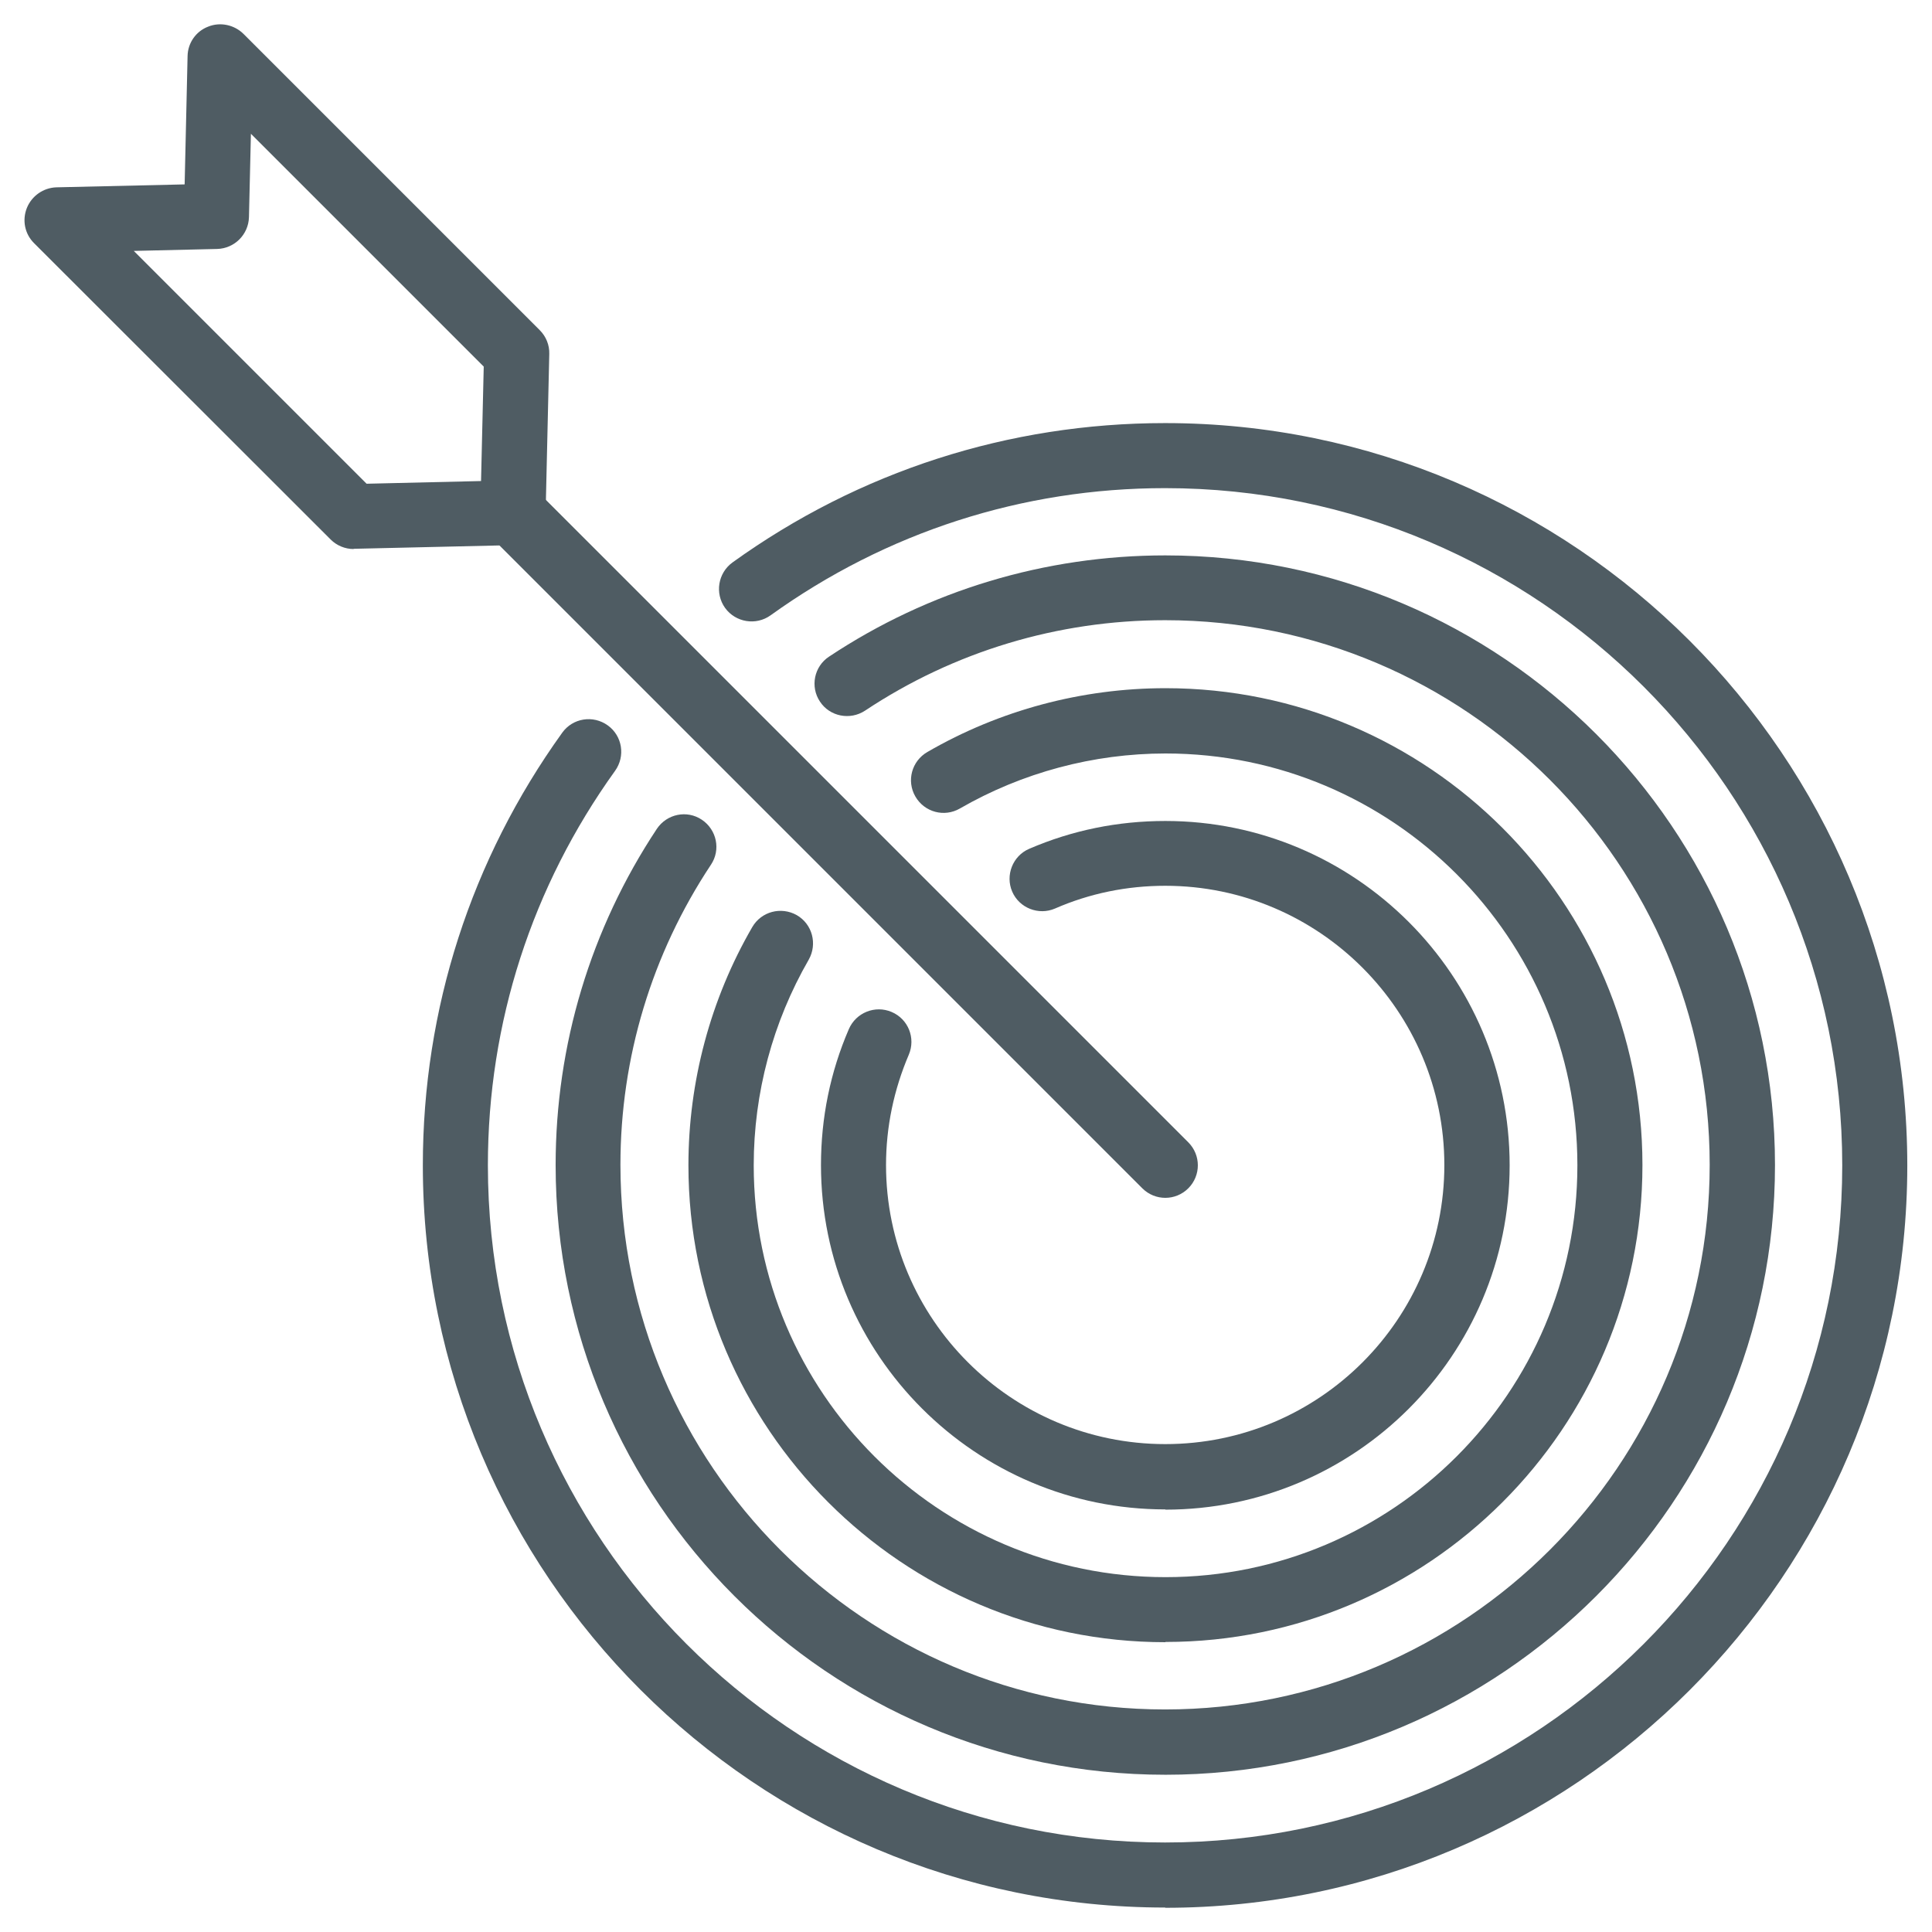 <?xml version="1.0" encoding="UTF-8"?>
<svg xmlns="http://www.w3.org/2000/svg" id="a" width="79" height="79" viewBox="0 0 79 79">
  <path d="m14.46,22.45c-.35,0-.69-.14-.94-.39L1.39,9.94c-.38-.38-.49-.94-.29-1.44.2-.49.67-.82,1.2-.84l5.25-.12.12-5.25c.01-.53.34-1.01.84-1.2.49-.2,1.06-.08,1.44.29l12.12,12.12c.26.26.4.61.39.97l-.15,6.52c-.02.71-.59,1.28-1.3,1.3l-6.52.15s-.02,0-.03,0ZM5.47,10.26l9.52,9.52,4.68-.11.11-4.68L10.26,5.47l-.08,3.41c-.02.71-.59,1.28-1.3,1.3l-3.41.08Z" fill="#4f5c63" stroke-width="0"></path>
  <path d="m47.65,48.98c-.34,0-.68-.13-.94-.39l-26.67-26.67c-.52-.52-.52-1.36,0-1.88.52-.52,1.36-.52,1.88,0l26.67,26.67c.52.52.52,1.36,0,1.88-.26.26-.6.39-.94.39Z" fill="#4f5c63" stroke-width="0"></path>
  <path d="m47.65,78c-16.74,0-30.36-13.62-30.36-30.35,0-6.39,1.97-12.5,5.7-17.69.43-.6,1.26-.73,1.86-.3.6.43.73,1.26.3,1.86-3.4,4.73-5.2,10.3-5.2,16.13,0,15.27,12.42,27.69,27.69,27.69s27.69-12.42,27.69-27.69-12.42-27.69-27.69-27.69c-5.83,0-11.4,1.8-16.13,5.2-.6.43-1.43.29-1.86-.3-.43-.6-.29-1.43.3-1.86,5.18-3.73,11.3-5.7,17.69-5.7,16.74,0,30.35,13.62,30.35,30.36s-13.62,30.35-30.35,30.35Z" fill="#4f5c63" stroke-width="0"></path>
  <path d="m47.65,72.57c-13.75,0-24.93-11.18-24.93-24.93,0-4.91,1.43-9.66,4.14-13.75.41-.61,1.23-.78,1.84-.37.61.41.78,1.23.37,1.84-2.42,3.65-3.7,7.89-3.7,12.27,0,12.28,9.99,22.27,22.27,22.27s22.27-9.99,22.27-22.27-9.99-22.27-22.27-22.27c-4.38,0-8.63,1.28-12.27,3.7-.61.4-1.44.24-1.84-.37-.41-.61-.24-1.44.37-1.84,4.08-2.71,8.84-4.14,13.75-4.14,13.75,0,24.93,11.18,24.93,24.93s-11.18,24.93-24.93,24.93Z" fill="#4f5c63" stroke-width="0"></path>
  <path d="m47.65,67.15c-10.75,0-19.5-8.75-19.5-19.5,0-3.42.9-6.79,2.61-9.74.37-.64,1.18-.85,1.82-.49.64.37.85,1.18.49,1.82-1.47,2.55-2.25,5.45-2.25,8.41,0,9.29,7.55,16.84,16.84,16.84s16.84-7.55,16.84-16.84-7.55-16.84-16.84-16.84c-2.95,0-5.86.78-8.41,2.25-.64.37-1.45.15-1.82-.49-.37-.64-.15-1.45.49-1.82,2.95-1.71,6.32-2.61,9.74-2.61,10.75,0,19.5,8.75,19.5,19.5s-8.75,19.5-19.5,19.5Z" fill="#4f5c63" stroke-width="0"></path>
  <path d="m47.65,61.72c-7.76,0-14.08-6.31-14.08-14.08,0-1.93.38-3.8,1.14-5.56.29-.67,1.07-.99,1.75-.7.68.29.99,1.07.7,1.75-.61,1.43-.93,2.95-.93,4.51,0,6.29,5.12,11.41,11.42,11.41s11.41-5.12,11.41-11.41-5.12-11.42-11.41-11.42c-1.57,0-3.09.31-4.51.93-.67.29-1.46-.02-1.75-.69-.29-.67.02-1.46.69-1.75,1.76-.76,3.63-1.14,5.57-1.14,7.76,0,14.08,6.31,14.08,14.08s-6.31,14.08-14.08,14.08Z" fill="#4f5c63" stroke-width="0"></path>
</svg>
